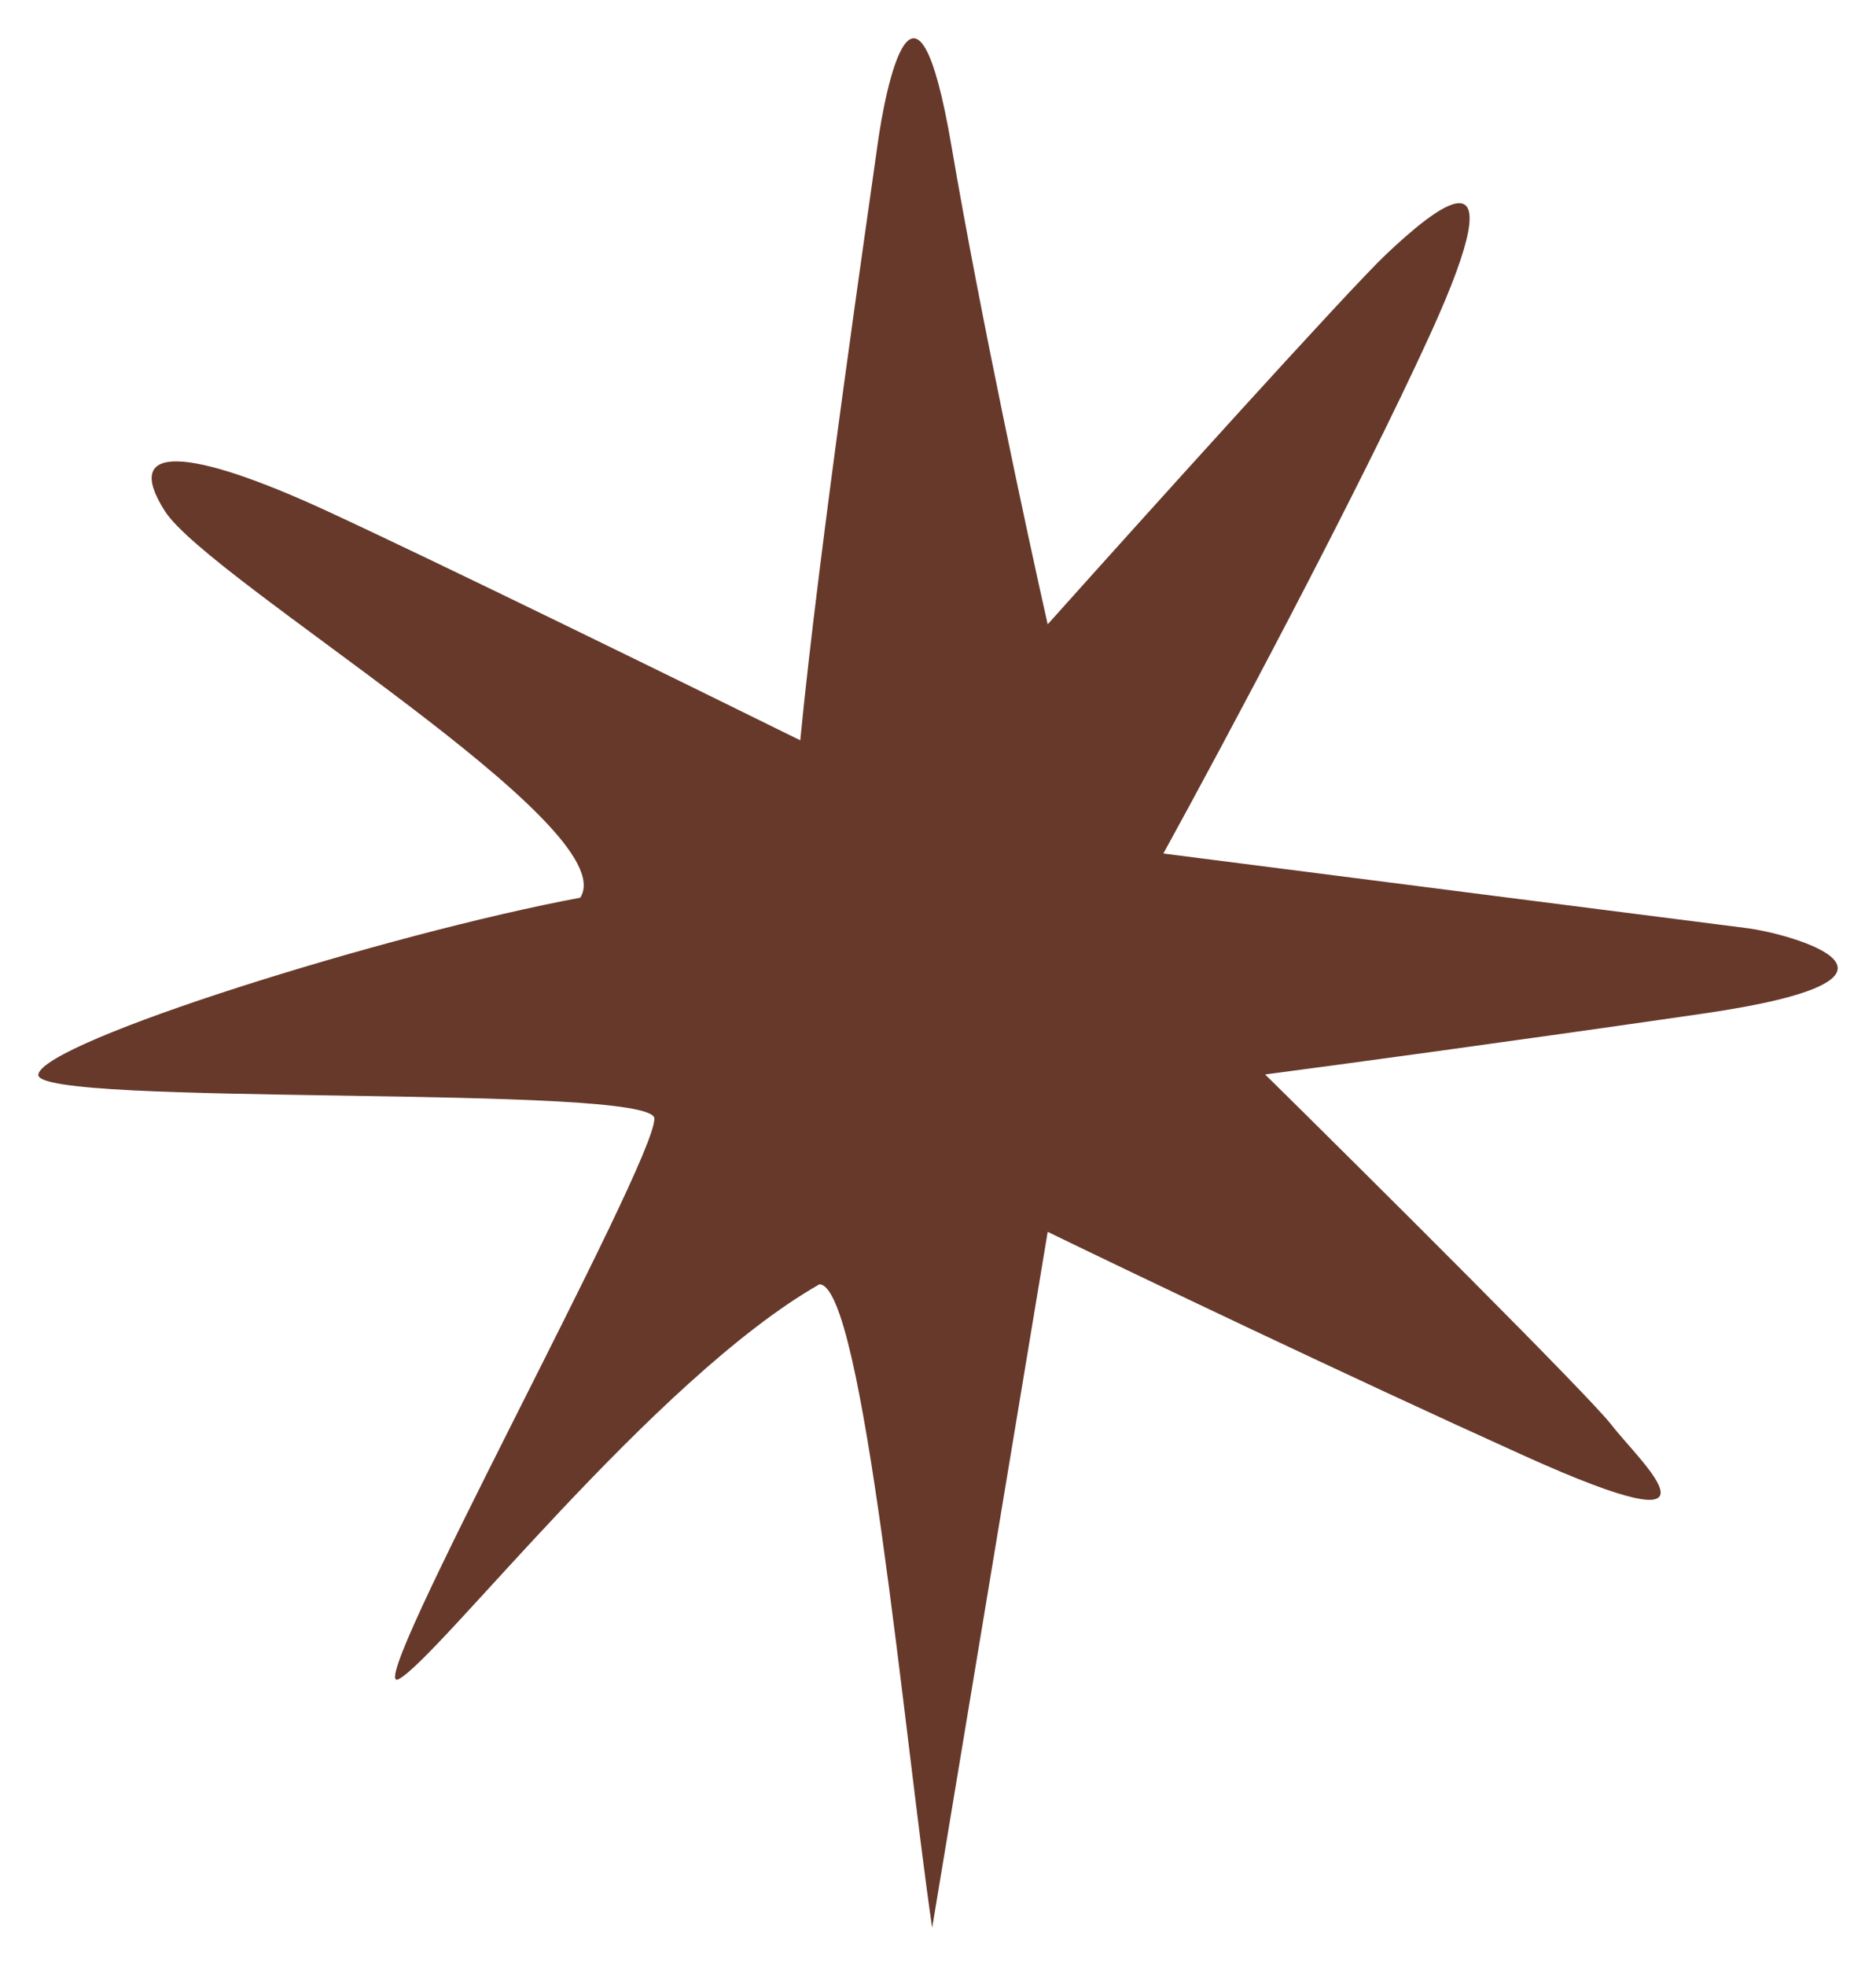 <?xml version="1.0" encoding="utf-8"?>
<svg xmlns="http://www.w3.org/2000/svg" fill="none" height="100%" overflow="visible" preserveAspectRatio="none" style="display: block;" viewBox="0 0 147 154" width="100%">
<g filter="url(#filter0_g_0_28)" id="Vector 1029">
<path d="M73.043 151L82.095 96.491C88.78 99.736 105.6 107.782 119.394 114.012C136.637 121.799 128.447 114.444 126.291 111.632C124.567 109.383 107.468 92.381 99.134 84.162C104.091 83.513 117.885 81.652 133.404 79.403C152.802 76.591 140.301 73.13 136.852 72.697C134.094 72.351 105.241 68.66 91.159 66.857C95.757 58.493 106.376 38.651 112.066 26.192C119.179 10.618 112.281 16.458 108.617 19.919C105.686 22.687 89.714 40.396 82.095 48.904C80.518 41.91 76.804 24.634 74.563 11.483C71.761 -4.956 69.388 6.724 68.742 11.483C68.225 15.29 64.145 43.064 62.708 57.989C53.943 53.663 34.258 44.016 25.636 40.035C14.86 35.06 9.471 34.628 12.92 40.035C16.368 45.443 49.058 64.76 45.465 70.318C30.378 73.13 3.434 81.566 3.003 84.162C2.572 86.757 51.278 84.845 51.278 87.623C51.278 91.251 28.209 133.047 31.227 131.533C34.245 130.019 51.278 107.955 64.207 100.601C67.666 100.601 70.888 136.363 73.043 151Z" fill="#66392B"/>
</g>
<defs>
<filter color-interpolation-filters="sRGB" filterUnits="userSpaceOnUse" height="152.2" id="filter0_g_0_28" width="145.2" x="0.9" y="0.9">
<feFlood flood-opacity="0" result="BackgroundImageFix"/>
<feBlend in="SourceGraphic" in2="BackgroundImageFix" mode="normal" result="shape"/>
<feTurbulence baseFrequency="0.044 0.044" numOctaves="3" seed="3701" type="fractalNoise"/>
<feDisplacementMap height="100%" in="shape" result="displacedImage" scale="4.2" width="100%" xChannelSelector="R" yChannelSelector="G"/>
<feMerge result="effect1_texture_0_28">
<feMergeNode in="displacedImage"/>
</feMerge>
</filter>
</defs>
</svg>